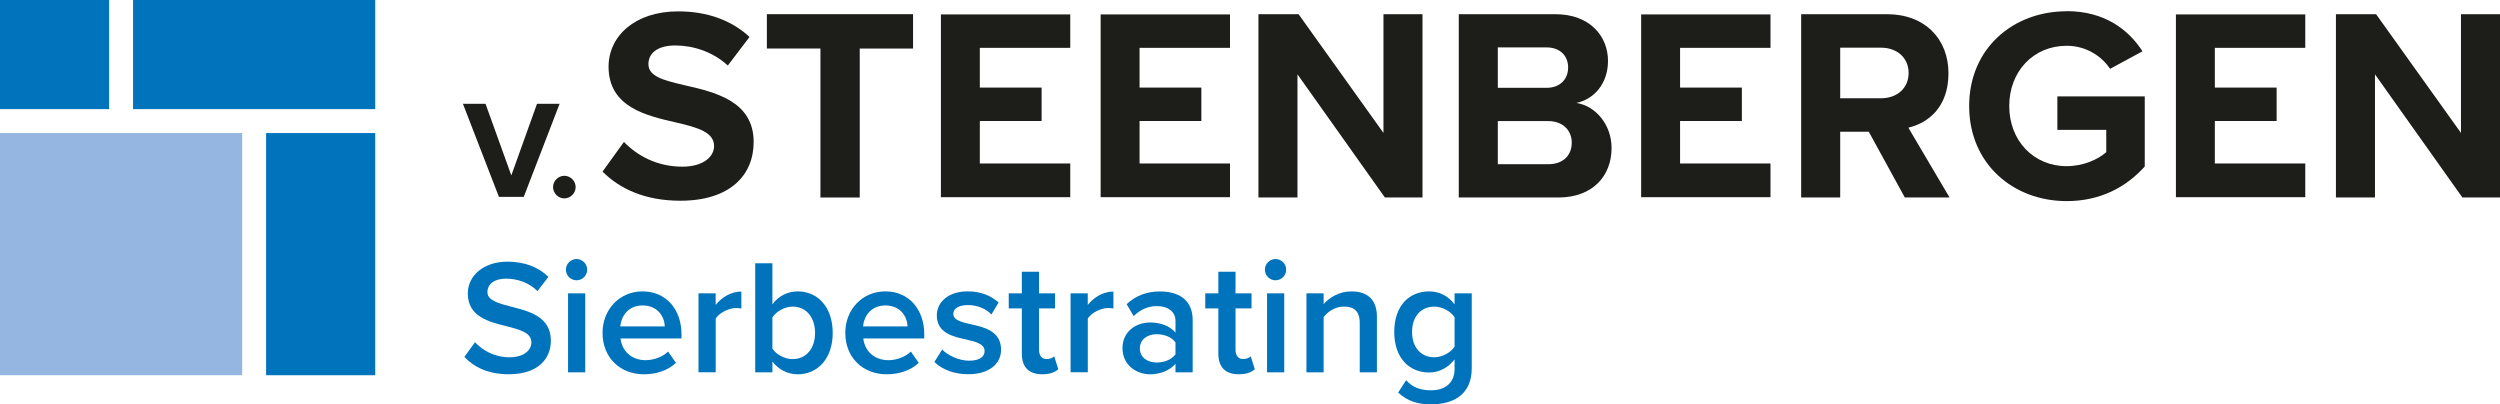 <?xml version="1.0" encoding="UTF-8"?><svg id="Layer_1" xmlns="http://www.w3.org/2000/svg" viewBox="0 0 641.67 103.79"><defs><style>.cls-1{fill:#0073bd;}.cls-2{fill:#1d1d1a;}.cls-3{fill:#95b6e0;}</style></defs><g><g><path class="cls-2" d="m160.15,36.43c3.31,3.46,8.46,6.35,14.95,6.35,5.5,0,8.18-2.61,8.18-5.29,0-3.53-4.09-4.73-9.52-6-7.69-1.76-17.56-3.88-17.56-14.39,0-7.83,6.77-14.18,17.84-14.18,7.48,0,13.68,2.26,18.34,6.56l-5.57,7.34c-3.81-3.53-8.89-5.15-13.47-5.15s-6.91,1.97-6.91,4.8c0,3.17,3.95,4.16,9.38,5.43,7.76,1.76,17.63,4.09,17.63,14.53,0,8.6-6.14,15.09-18.83,15.09-9.03,0-15.52-3.03-19.96-7.48l5.5-7.62Z"/><path class="cls-2" d="m210.58,50.68V12.45h-13.75V3.64h37.52v8.82h-13.68v38.23h-10.09Z"/><path class="cls-2" d="m355.45,50.68l-22.43-31.6v31.6h-10.02V3.64h10.3l21.79,30.47V3.64h10.02v47.04h-9.66Z"/><path class="cls-2" d="m374.42,50.68V3.64h24.76c8.96,0,13.54,5.71,13.54,11.99,0,5.92-3.67,9.87-8.11,10.79,5.01.78,9.03,5.64,9.03,11.57,0,7.05-4.73,12.7-13.68,12.7h-25.53Zm10.02-28.14h12.55c3.39,0,5.5-2.19,5.5-5.22s-2.12-5.15-5.5-5.15h-12.55v10.37Zm0,19.61h12.91c3.81,0,6.07-2.19,6.07-5.57,0-2.96-2.12-5.5-6.07-5.5h-12.91v11.07Z"/><path class="cls-2" d="m488.9,50.68l-9.24-16.86h-7.34v16.86h-10.02V3.64h22.01c9.8,0,15.8,6.42,15.8,15.16s-5.22,12.77-10.3,13.97l10.58,17.92h-11.5Zm-6.07-38.44h-10.51v12.98h10.51c4.02,0,7.05-2.54,7.05-6.49s-3.03-6.49-7.05-6.49Z"/><path class="cls-2" d="m530.44,2.86c9.73,0,15.87,4.73,19.47,10.3l-8.32,4.51c-2.19-3.31-6.21-5.92-11.14-5.92-8.53,0-14.74,6.56-14.74,15.45s6.21,15.45,14.74,15.45c4.3,0,8.11-1.76,10.16-3.6v-5.71h-12.55v-8.6h22.43v17.99c-4.8,5.36-11.5,8.89-20.03,8.89-13.75,0-25.04-9.59-25.04-24.4s11.28-24.33,25.04-24.33Z"/><path class="cls-2" d="m632.01,50.68l-22.43-31.6v31.6h-10.02V3.64h10.3l21.79,30.47V3.64h10.02v47.04h-9.66Z"/></g><g><path class="cls-1" d="m121.92,87.84c1.93,2.06,4.95,3.86,8.85,3.86s5.62-1.97,5.62-3.82c0-2.52-2.98-3.27-6.38-4.15-4.57-1.13-9.94-2.48-9.94-8.39,0-4.62,4.07-8.18,10.2-8.18,4.36,0,7.89,1.38,10.49,3.9l-2.81,3.65c-2.18-2.18-5.16-3.19-8.1-3.19s-4.74,1.38-4.74,3.48,2.85,2.89,6.17,3.73c4.62,1.17,10.11,2.6,10.11,8.69,0,4.66-3.27,8.64-10.83,8.64-5.16,0-8.89-1.8-11.37-4.45l2.73-3.78Z"/><path class="cls-1" d="m145.25,69.21c0-1.51,1.26-2.73,2.73-2.73s2.73,1.22,2.73,2.73-1.22,2.73-2.73,2.73-2.73-1.22-2.73-2.73Zm.55,26.35v-20.27h4.41v20.27h-4.41Z"/><path class="cls-1" d="m164.93,74.79c6.08,0,9.99,4.66,9.99,11.03v1.05h-15.65c.34,3.06,2.64,5.58,6.46,5.58,1.97,0,4.32-.8,5.75-2.22l2.01,2.9c-2.01,1.93-4.99,2.94-8.22,2.94-6.08,0-10.62-4.24-10.62-10.66,0-5.87,4.28-10.62,10.28-10.62Zm-5.71,8.98h11.41c-.08-2.39-1.72-5.37-5.71-5.37-3.78,0-5.5,2.89-5.71,5.37Z"/><path class="cls-1" d="m179.28,95.56v-20.27h4.41v2.98c1.51-1.93,3.94-3.44,6.59-3.44v4.36c-.38-.08-.84-.13-1.38-.13-1.85,0-4.32,1.26-5.2,2.69v13.8h-4.41Z"/><path class="cls-1" d="m193.84,95.56v-27.99h4.41v10.53c1.59-2.14,3.94-3.31,6.5-3.31,5.2,0,8.98,4.11,8.98,10.66s-3.82,10.62-8.98,10.62c-2.64,0-4.95-1.26-6.5-3.27v2.77h-4.41Zm4.41-6.08c.97,1.51,3.15,2.69,5.2,2.69,3.52,0,5.75-2.77,5.75-6.71s-2.22-6.76-5.75-6.76c-2.06,0-4.24,1.26-5.2,2.77v8.01Z"/><path class="cls-1" d="m227.24,74.79c6.08,0,9.99,4.66,9.99,11.03v1.05h-15.65c.34,3.06,2.64,5.58,6.46,5.58,1.97,0,4.32-.8,5.75-2.22l2.01,2.9c-2.01,1.93-4.99,2.94-8.22,2.94-6.08,0-10.62-4.24-10.62-10.66,0-5.87,4.28-10.62,10.28-10.62Zm-5.71,8.98h11.41c-.08-2.39-1.72-5.37-5.71-5.37-3.78,0-5.5,2.89-5.71,5.37Z"/><path class="cls-1" d="m241.84,89.73c1.43,1.47,4.24,2.85,6.88,2.85s3.99-.96,3.99-2.48c0-1.76-2.14-2.39-4.62-2.94-3.48-.75-7.64-1.68-7.64-6.21,0-3.31,2.85-6.17,7.97-6.17,3.44,0,6.04,1.22,7.89,2.85l-1.85,3.1c-1.22-1.38-3.48-2.43-6-2.43-2.31,0-3.78.84-3.78,2.27,0,1.55,2.01,2.1,4.41,2.64,3.52.76,7.85,1.76,7.85,6.55,0,3.57-2.98,6.29-8.43,6.29-3.44,0-6.59-1.09-8.69-3.15l2.01-3.19Z"/><path class="cls-1" d="m262.27,90.86v-11.71h-3.36v-3.86h3.36v-5.54h4.41v5.54h4.11v3.86h-4.11v10.62c0,1.38.67,2.39,1.93,2.39.84,0,1.64-.34,1.97-.71l1.05,3.31c-.8.76-2.1,1.3-4.15,1.3-3.4,0-5.2-1.85-5.2-5.2Z"/><path class="cls-1" d="m274.78,95.56v-20.27h4.41v2.98c1.51-1.93,3.94-3.44,6.59-3.44v4.36c-.38-.08-.84-.13-1.38-.13-1.85,0-4.32,1.26-5.2,2.69v13.8h-4.41Z"/><path class="cls-1" d="m301.71,95.56v-2.18c-1.51,1.72-3.86,2.69-6.55,2.69-3.31,0-7.05-2.22-7.05-6.71s3.73-6.59,7.05-6.59c2.73,0,5.08.88,6.55,2.6v-3.02c0-2.35-1.93-3.78-4.74-3.78-2.27,0-4.24.84-6,2.56l-1.8-3.06c2.35-2.22,5.29-3.27,8.52-3.27,4.49,0,8.43,1.89,8.43,7.34v13.43h-4.41Zm0-7.68c-1.01-1.38-2.89-2.1-4.83-2.1-2.48,0-4.32,1.43-4.32,3.65s1.85,3.61,4.32,3.61c1.93,0,3.82-.71,4.83-2.1v-3.06Z"/><path class="cls-1" d="m312.71,90.86v-11.71h-3.36v-3.86h3.36v-5.54h4.41v5.54h4.11v3.86h-4.11v10.62c0,1.38.67,2.39,1.93,2.39.84,0,1.64-.34,1.97-.71l1.05,3.31c-.8.76-2.1,1.3-4.15,1.3-3.4,0-5.2-1.85-5.2-5.2Z"/><path class="cls-1" d="m324.66,69.21c0-1.51,1.26-2.73,2.73-2.73s2.73,1.22,2.73,2.73-1.22,2.73-2.73,2.73-2.73-1.22-2.73-2.73Zm.55,26.35v-20.27h4.41v20.27h-4.41Z"/><path class="cls-1" d="m349,95.56v-12.67c0-3.15-1.59-4.2-4.07-4.2-2.27,0-4.2,1.34-5.2,2.73v14.14h-4.41v-20.27h4.41v2.77c1.34-1.59,3.94-3.27,7.13-3.27,4.36,0,6.55,2.35,6.55,6.5v14.27h-4.41Z"/><path class="cls-1" d="m360.92,97.58c1.64,1.89,3.73,2.6,6.42,2.6,2.89,0,6-1.34,6-5.5v-2.43c-1.55,2.01-3.86,3.36-6.5,3.36-5.16,0-8.98-3.73-8.98-10.41s3.78-10.41,8.98-10.41c2.56,0,4.87,1.17,6.5,3.31v-2.81h4.41v19.22c0,7.3-5.41,9.27-10.41,9.27-3.44,0-6-.76-8.48-3.02l2.06-3.19Zm12.42-16.15c-.97-1.51-3.15-2.73-5.2-2.73-3.48,0-5.71,2.6-5.71,6.5s2.22,6.5,5.71,6.5c2.06,0,4.24-1.22,5.2-2.73v-7.55Z"/></g><g><g><rect class="cls-3" y="34.15" width="62.16" height="62.16"/><rect class="cls-1" x="68.3" y="34.15" width="28.01" height="62.16"/></g><g><rect class="cls-1" width="28.01" height="28.01"/><rect class="cls-1" x="34.15" width="62.16" height="28.01"/></g></g><g><path class="cls-2" d="m128.06,50.53l-9.24-23.88h5.8l6.62,18.37,6.59-18.37h5.8l-9.2,23.88h-6.37Z"/><path class="cls-2" d="m144.85,45.12c1.58,0,2.9,1.32,2.9,2.9s-1.32,2.9-2.9,2.9-2.9-1.32-2.9-2.9,1.32-2.9,2.9-2.9Z"/></g></g><path class="cls-2" d="m241.5,3.7h33.2v8.58h-23.21v10.2h15.86v8.58h-15.86v10.9h23.21v8.65h-33.2V3.7Z"/><path class="cls-2" d="m282.5,3.7h33.2v8.58h-23.21v10.2h15.86v8.58h-15.86v10.9h23.21v8.65h-33.2V3.7Z"/><path class="cls-2" d="m421.23,3.7h33.2v8.58h-23.21v10.2h15.86v8.58h-15.86v10.9h23.21v8.65h-33.2V3.7Z"/><path class="cls-2" d="m558.49,3.7h33.2v8.58h-23.21v10.2h15.86v8.58h-15.86v10.9h23.21v8.65h-33.2V3.7Z"/></svg>